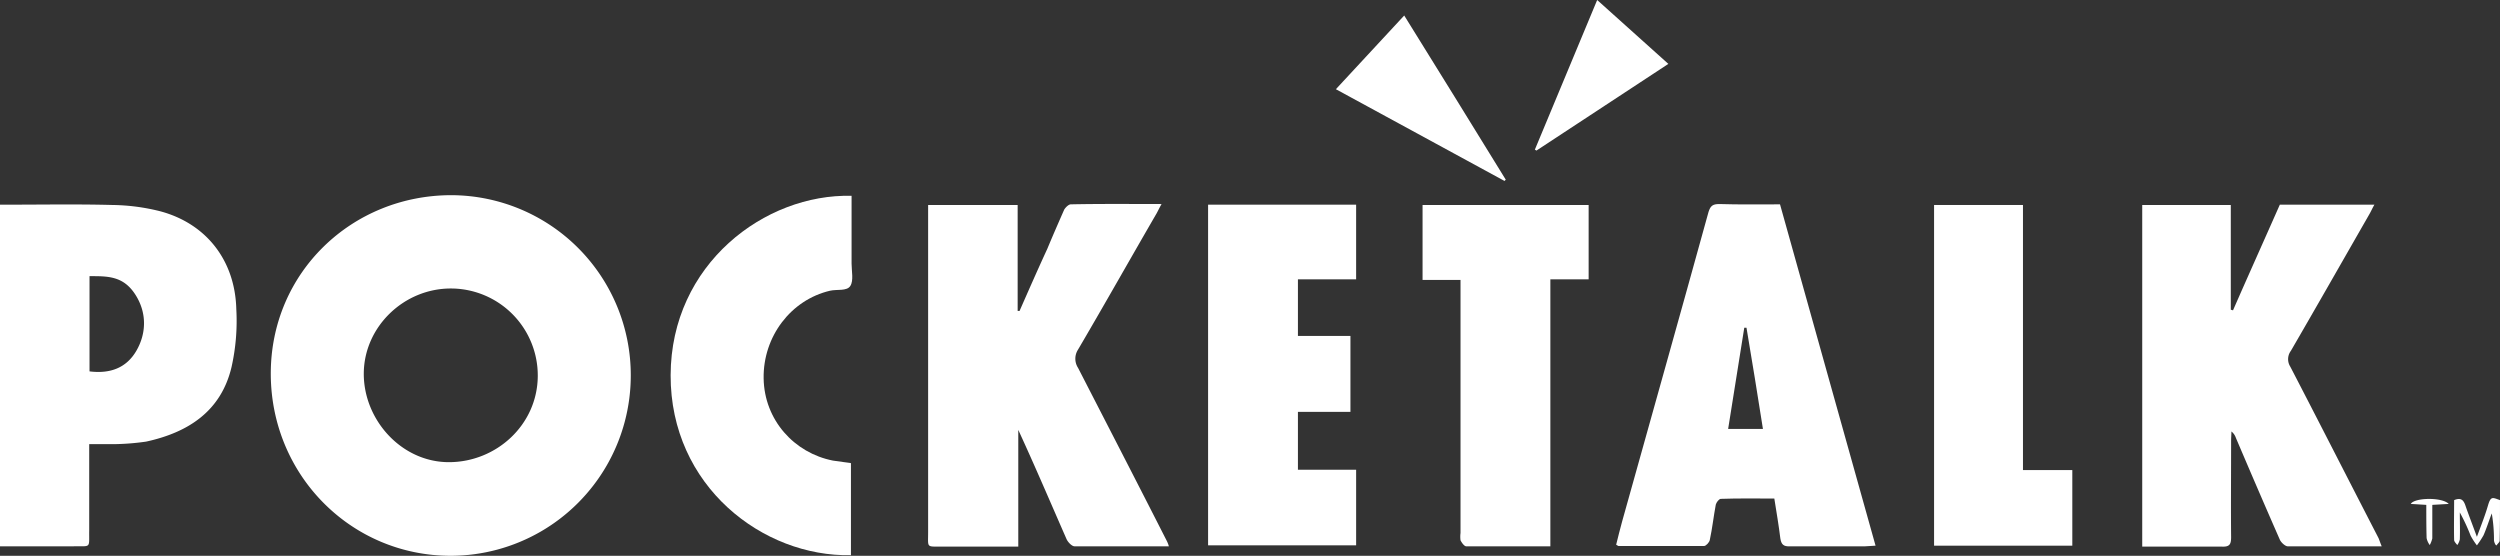 <?xml version="1.0" encoding="UTF-8"?> <svg xmlns="http://www.w3.org/2000/svg" viewBox="0 0 790.3 175.7"><rect x="0" y="0" width="790.3" height="175.7" fill="#333333" stroke="none"/><defs><style> .cls-1 { fill: #fff; } </style></defs><title>pt-logo-white</title><g id="Layer_2" data-name="Layer 2"><g id="pt-logo-white"><g id="pt-logo-white-2" data-name="pt-logo-white"><path id="m" class="cls-1" d="M775.8,158.1c2.2-.9,3,0,3.6,1.8s2.2,6,3.6,9.8c1.4-3.8,2.6-6.8,3.5-9.9s1.5-2.5,3.8-1.7c0,4.1,0,8.5-.1,12.8,0,.5-.6.9-.9,1.4s-.9-1-.9-1.5a49.6,49.6,0,0,0-.7-8.5c-.9,2.3-1.6,4.6-2.6,6.9a29.2,29.2,0,0,1-2.1,3.2,20.5,20.5,0,0,1-2-3.1,59.7,59.7,0,0,0-3.4-7.3c0,2.8.1,5.7,0,8.5a4.8,4.8,0,0,1-.8,1.8c-.4-.5-1-1.1-1-1.6C775.7,166.5,775.8,162.3,775.8,158.1Z"></path><path id="t" class="cls-1" d="M774.1,159.3l-5.2.3v10.6a9,9,0,0,1-.8,2.1,5.4,5.4,0,0,1-1-2.2c-.1-3.5-.1-6.9-.1-10.5l-4.9-.3C763.2,157.3,772,157.1,774.1,159.3Z"></path><path id="k" class="cls-1" d="M752.9,172.7H723.2c-.8,0-2.1-1.2-2.5-2.1-4.7-10.7-9.3-21.4-13.9-32.2a4.3,4.3,0,0,0-1.4-2c0,.9-.1,1.9-.1,2.9,0,10.2-.1,20.4,0,30.5,0,2.3-.5,3.1-2.9,3H677.2V64.8h28V97.9l.7.2c4.9-11.2,9.9-22.3,14.8-33.4h29.9c-.7,1.2-1.1,2.2-1.7,3.2-8.2,14.3-16.4,28.7-24.7,43a4.4,4.4,0,0,0-.2,5c9.4,18.1,18.6,36.2,27.9,54.2C752.2,170.8,752.4,171.5,752.9,172.7Z"></path><path id="l" class="cls-1" d="M639.5,148.6h15.6v23.9H611.4V64.8h28.1Z"></path><path id="a" class="cls-1" d="M592.9,172.5l-3.3.2H565.8c-2,.1-2.7-.6-3-2.5-.5-4.1-1.2-8.2-1.9-12.6-5.7,0-11.3-.1-16.9.1-.6,0-1.4,1.1-1.6,1.8-.7,3.7-1.1,7.5-1.9,11.2-.1.7-1.2,1.9-1.8,1.9H511.6l-.7-.4c.6-2.4,1.2-4.9,1.9-7.4,9.1-32.6,18.3-65.2,27.3-97.8.6-1.9,1.3-2.5,3.4-2.5,6.3.2,12.6.1,19.2.1C572.7,100.5,582.8,136.3,592.9,172.5Zm-40.8-68.9h-.7l-5.1,32h11C555.6,124.8,553.9,114.2,552.1,103.6Z"></path><path id="t-2" data-name="t" class="cls-1" d="M490.1,172.7H463.5c-.6,0-1.4-1.1-1.8-1.9a8.8,8.8,0,0,1,0-2.3V88.5h-12V64.8h52.5V88.3H490.1Z"></path><path id="e" class="cls-1" d="M381.9,64.7h46.8V88.3H410.3v17.9h16.6v24H410.3v18.3h18.4v23.9H381.9Z"></path><path id="k-2" data-name="k" class="cls-1" d="M369.5,172.7H339.7c-.9,0-2.2-1.4-2.6-2.4-5-11.4-9.9-22.9-15.2-34.4v36.9H298.3c-5.6-.1-4.9.7-4.9-4.7V64.8h28.3V98.3h.6c2.9-6.6,5.8-13.2,8.8-19.7,1.7-4.1,3.5-8.2,5.3-12.3.4-.7,1.4-1.7,2.1-1.7,9.4-.2,18.8-.1,28.7-.1-.7,1.2-1.1,2.1-1.6,3-8.3,14.3-16.4,28.7-24.8,43a5.3,5.3,0,0,0,0,5.8c9.4,18.3,18.8,36.5,28.1,54.8A8.9,8.9,0,0,1,369.5,172.7Z"></path><path id="c" class="cls-1" d="M269.2,61.9V83.3c0,2.4.7,5.4-.4,7.1s-4.2,1-6.4,1.5c-12.4,2.9-21.2,14.5-21,27.7s9.7,23.6,21.9,26l5.7.8v29.1c-27.8.6-57.1-21.8-57-56.9S241.8,61.2,269.2,61.9Z"></path><path id="o" class="cls-1" d="M199.4,118.6a57,57,0,0,1-56.9,57.1c-31.6,0-56.9-25.6-56.9-57.6s25.7-56.4,57.1-56.4A56.9,56.9,0,0,1,199.4,118.6ZM142.7,91.2c-15-.1-27.6,12.1-27.7,26.8s11.9,28.1,26.9,28.1,28-11.8,28.1-27.2A27.5,27.5,0,0,0,142.7,91.2Z"></path><path id="p" class="cls-1" d="M28.2,140.4v27.2c-.1,5.9.8,5-5.1,5.1H0V64.7H2.6c10.9,0,21.9-.2,32.9.1a64.7,64.7,0,0,1,15.2,2c14.5,3.9,23.6,15.5,24,30.9A66.7,66.7,0,0,1,73.2,116c-3.3,14-13.7,20.7-27,23.6a77.7,77.7,0,0,1-9.8.8Zm.1-23c6.4.8,11.6-1,14.8-6.5s3.4-12.1-.4-17.9S34,87.3,28.3,87.3Z"></path><g id="ticks"><path id="tick" class="cls-1" d="M443.9,4.9c10.9,17.5,21.5,34.7,32.1,51.9l-.4.4-53.3-29Z"></path><path id="tick-2" data-name="tick" class="cls-1" d="M504.9,0l22.5,20.2L485.7,47.6l-.5-.3Z"></path></g></g></g></g></svg> 